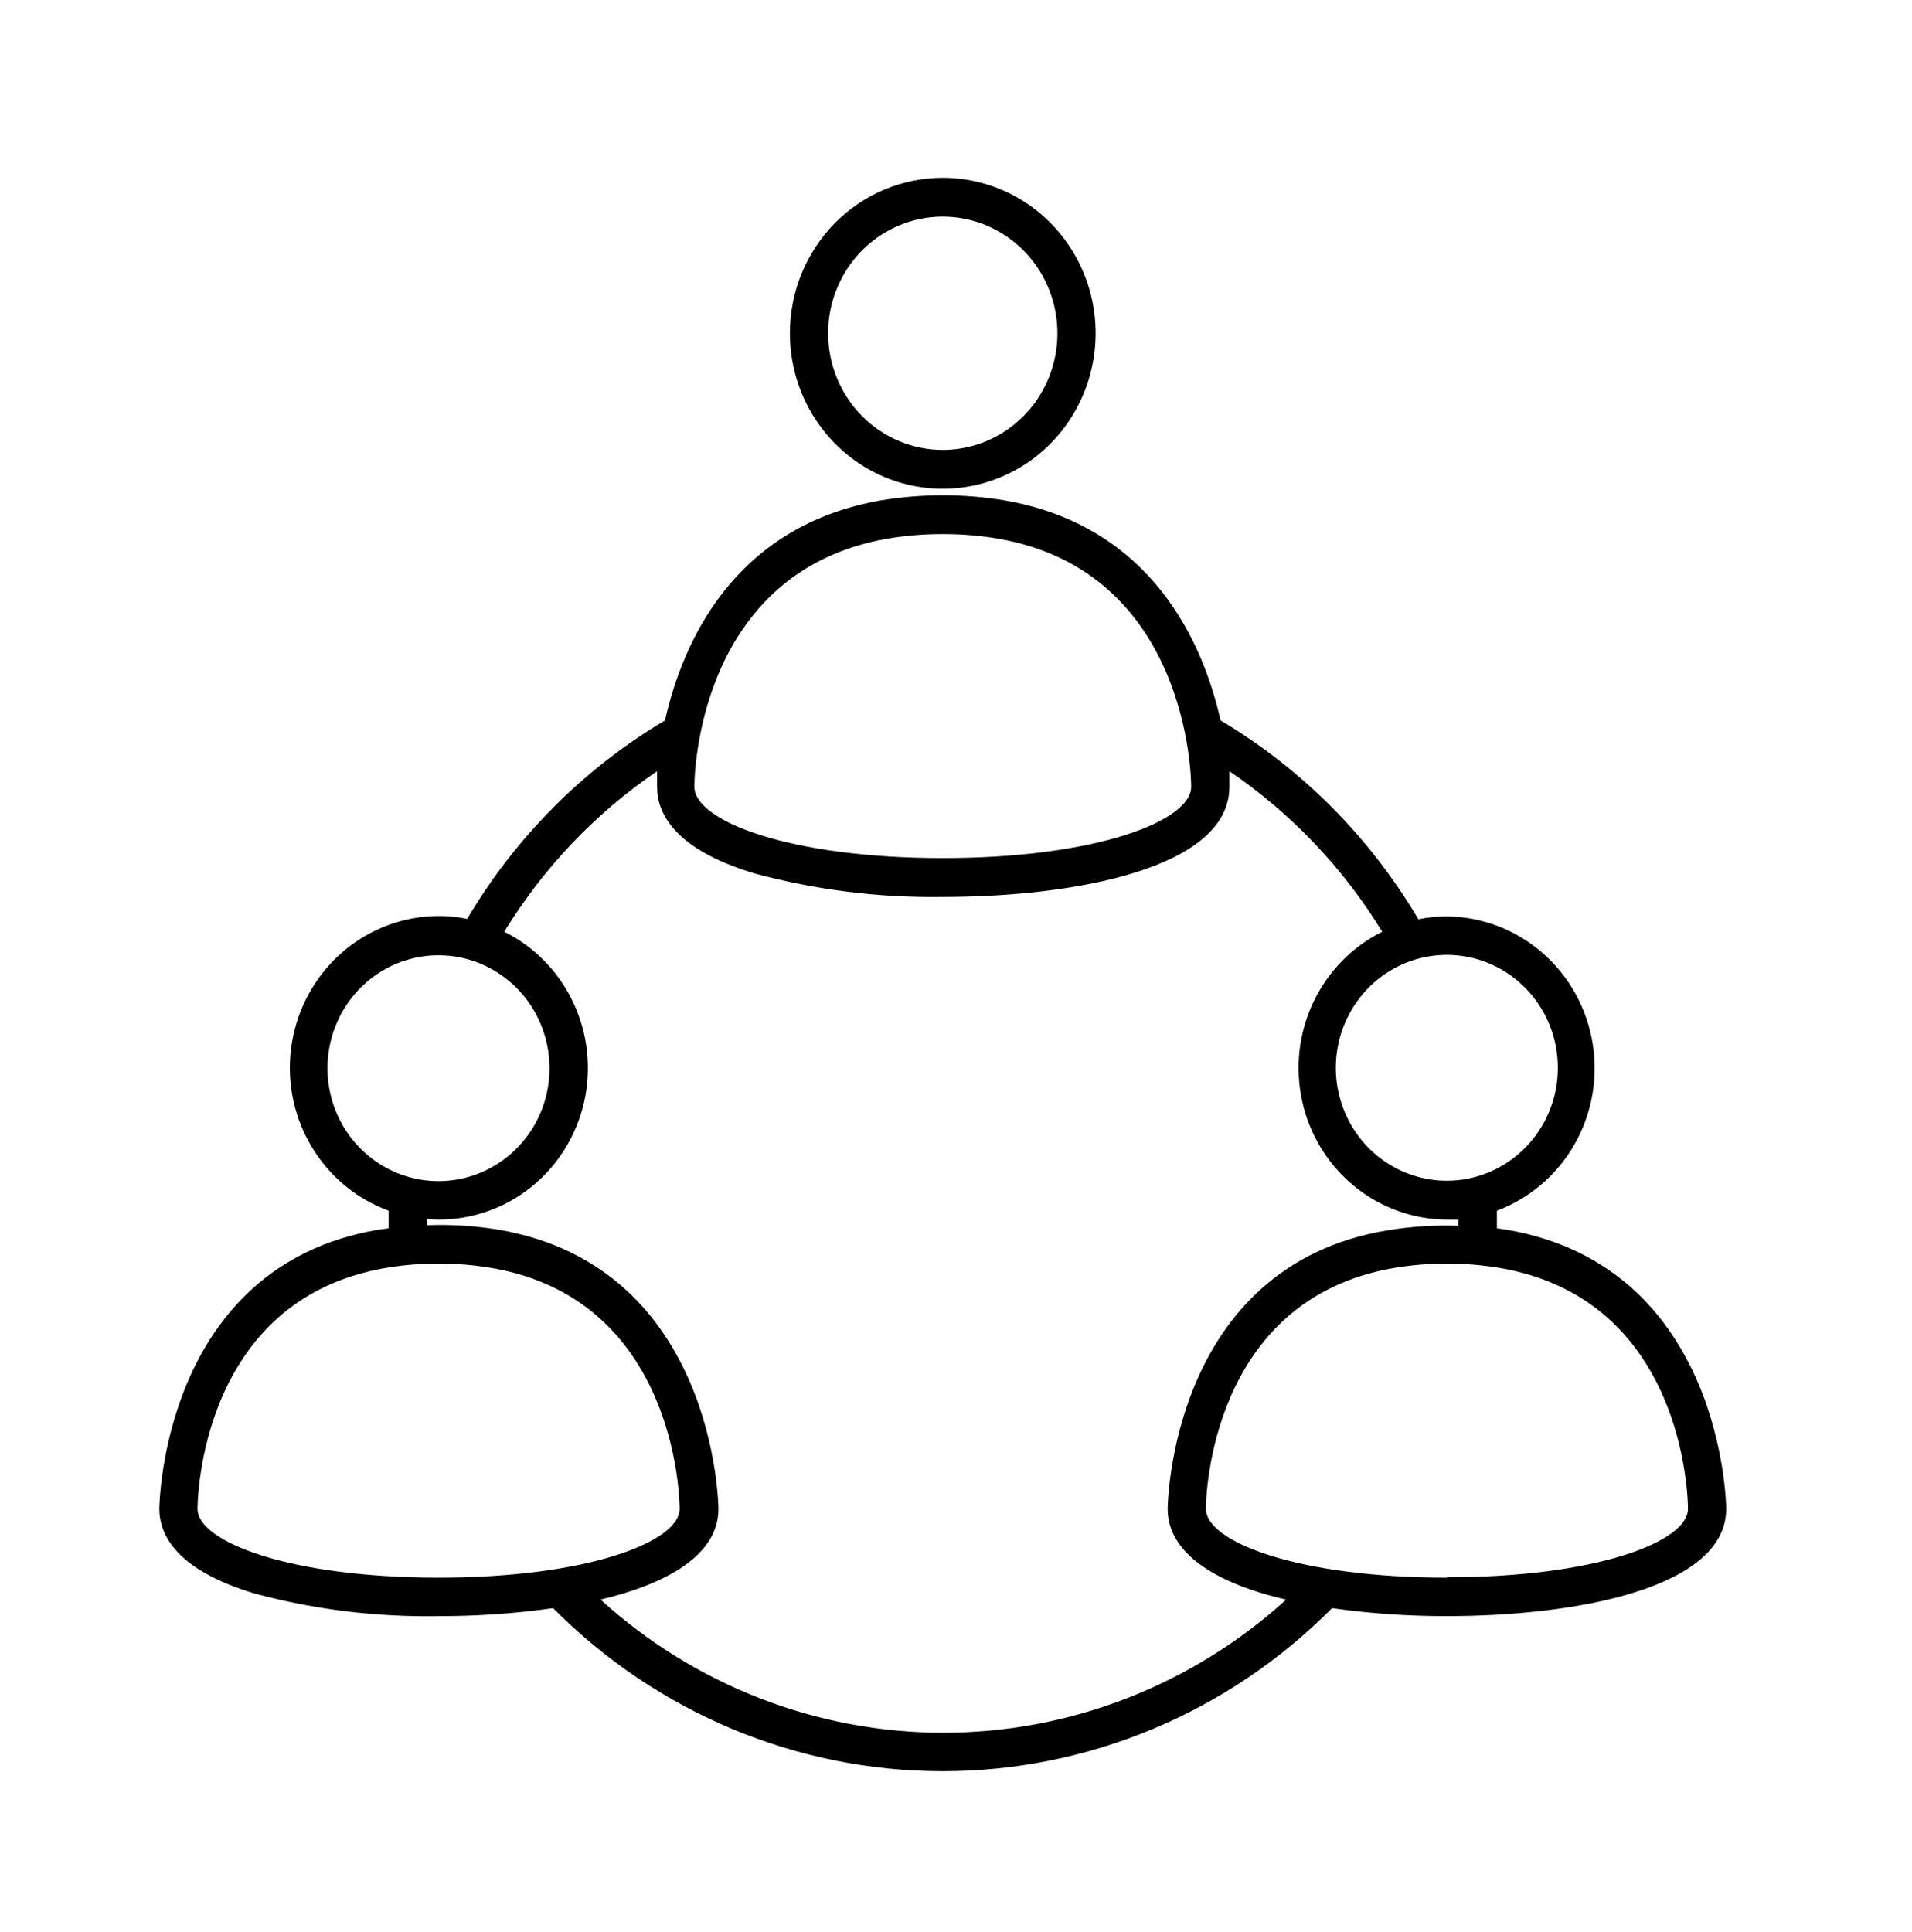 <svg width="96" height="97" viewBox="0 0 96 97" fill="none" xmlns="http://www.w3.org/2000/svg">
<g clip-path="url(#clip0_2031_36119)">
<path fill-rule="evenodd" clip-rule="evenodd" d="M40.954 21.07C40.111 19.786 39.66 18.277 39.66 16.733C39.66 14.662 40.469 12.676 41.908 11.212C43.348 9.748 45.3 8.926 47.336 8.926C48.854 8.926 50.338 9.384 51.6 10.242C52.862 11.099 53.846 12.319 54.427 13.745C55.008 15.172 55.16 16.741 54.863 18.256C54.567 19.77 53.836 21.161 52.763 22.253C51.689 23.345 50.322 24.088 48.833 24.389C47.344 24.691 45.801 24.536 44.398 23.945C42.996 23.354 41.797 22.354 40.954 21.07ZM42.549 13.48C41.917 14.443 41.579 15.575 41.579 16.733C41.579 18.285 42.186 19.775 43.265 20.873C44.345 21.971 45.809 22.588 47.336 22.588C48.474 22.588 49.587 22.244 50.534 21.601C51.48 20.958 52.218 20.043 52.654 18.973C53.09 17.903 53.203 16.726 52.981 15.59C52.759 14.454 52.211 13.411 51.406 12.592C50.601 11.774 49.575 11.216 48.459 10.99C47.342 10.764 46.185 10.88 45.133 11.323C44.081 11.766 43.182 12.517 42.549 13.48ZM22.017 81.139C18.907 81.194 15.805 80.813 12.797 80.008C8.825 78.817 8 77.041 8 75.753C8 75.626 8.125 63.574 18.995 61.74L19.513 61.671V60.783C17.855 60.177 16.46 58.997 15.573 57.449C14.685 55.9 14.363 54.084 14.662 52.318C14.961 50.552 15.862 48.949 17.207 47.792C18.552 46.635 20.255 45.996 22.017 45.989C22.5 45.988 22.983 46.037 23.456 46.136C25.892 42.02 29.306 38.594 33.386 36.172C34.249 32.347 36.782 26.404 44.265 25.116C46.299 24.784 48.372 24.784 50.406 25.116C57.889 26.404 60.422 32.347 61.285 36.172C65.367 38.599 68.782 42.032 71.215 46.155C71.689 46.056 72.171 46.007 72.654 46.009C74.407 46.028 76.097 46.672 77.431 47.828C78.766 48.983 79.659 50.578 79.957 52.335C80.255 54.092 79.938 55.899 79.061 57.443C78.184 58.986 76.803 60.168 75.158 60.783V61.671L75.647 61.74C86.546 63.613 86.671 75.626 86.671 75.753C86.671 79.744 79.121 81.139 72.635 81.139C70.709 81.142 68.786 81.008 66.879 80.739C61.677 85.984 54.65 88.926 47.326 88.926C40.002 88.926 32.975 85.984 27.773 80.739C25.866 81.01 23.942 81.143 22.017 81.139ZM26.661 56.766C27.271 55.831 27.595 54.733 27.591 53.611C27.586 52.111 26.996 50.673 25.952 49.614C24.907 48.555 23.492 47.961 22.017 47.961C20.914 47.961 19.835 48.294 18.918 48.917C18.001 49.541 17.287 50.428 16.865 51.465C16.444 52.502 16.335 53.643 16.551 54.744C16.768 55.844 17.301 56.854 18.082 57.646C18.864 58.438 19.859 58.977 20.941 59.194C22.024 59.41 23.145 59.295 24.163 58.863C25.181 58.431 26.051 57.701 26.661 56.766ZM26.683 59.587C25.355 60.656 23.71 61.236 22.017 61.232L21.432 61.203V61.515C22.638 61.467 23.847 61.542 25.039 61.74C35.947 63.613 36.072 75.626 36.072 75.753C36.072 78.056 33.539 79.5 30.153 80.31C34.887 84.614 41.014 86.994 47.364 86.994C53.714 86.994 59.842 84.614 64.576 80.31C64.183 80.222 63.789 80.115 63.425 80.008C59.453 78.817 58.628 77.041 58.628 75.753C58.628 75.626 58.752 63.574 69.67 61.769C70.847 61.575 72.039 61.5 73.23 61.544V61.232H72.654C70.965 61.225 69.327 60.638 68.008 59.564C66.689 58.49 65.766 56.994 65.389 55.319C65.012 53.644 65.203 51.888 65.932 50.338C66.66 48.787 67.883 47.533 69.402 46.78C67.435 43.569 64.819 40.821 61.727 38.719V39.5C61.727 43.589 53.975 45.033 47.336 45.033C44.144 45.081 40.961 44.684 37.876 43.852C33.837 42.633 32.992 40.817 32.992 39.5V38.719C29.9 40.821 27.284 43.569 25.317 46.78C26.839 47.535 28.064 48.794 28.792 50.349C29.52 51.904 29.708 53.665 29.325 55.343C28.942 57.021 28.01 58.517 26.683 59.587ZM50.089 27.038C49.179 26.887 48.258 26.812 47.336 26.814C46.413 26.812 45.492 26.887 44.582 27.038C34.978 28.697 34.863 39.061 34.863 39.5C34.863 41.227 39.66 43.081 47.336 43.081C55.011 43.081 59.808 41.227 59.808 39.5C59.808 39.051 59.664 28.688 50.089 27.038ZM69.555 58.33C70.473 58.952 71.551 59.282 72.654 59.281C74.131 59.278 75.546 58.679 76.589 57.616C77.633 56.553 78.219 55.113 78.219 53.611C78.219 52.489 77.891 51.392 77.279 50.46C76.666 49.527 75.794 48.801 74.775 48.372C73.756 47.943 72.635 47.831 71.553 48.051C70.472 48.27 69.479 48.811 68.7 49.605C67.921 50.399 67.39 51.41 67.176 52.511C66.962 53.611 67.074 54.752 67.498 55.787C67.921 56.823 68.637 57.708 69.555 58.33ZM60.547 75.753C60.547 77.412 65.171 79.207 72.654 79.207V79.188C80.128 79.188 84.752 77.412 84.752 75.753C84.752 75.284 84.608 65.263 75.321 63.662C73.552 63.363 71.747 63.363 69.977 63.662C60.69 65.263 60.547 75.323 60.547 75.753ZM24.694 63.662C23.809 63.511 22.914 63.436 22.017 63.438C21.123 63.436 20.231 63.511 19.35 63.662C10.053 65.263 9.919 75.323 9.919 75.753C9.919 77.412 14.543 79.207 22.017 79.207C29.491 79.207 34.124 77.412 34.124 75.753C34.124 75.314 33.981 65.263 24.694 63.662Z" fill="black"/>
</g>
<defs>
<clipPath id="clip0_2031_36119">
<rect width="80" height="80" fill="white" transform="translate(8 8.926)"/>
</clipPath>
</defs>
</svg>
